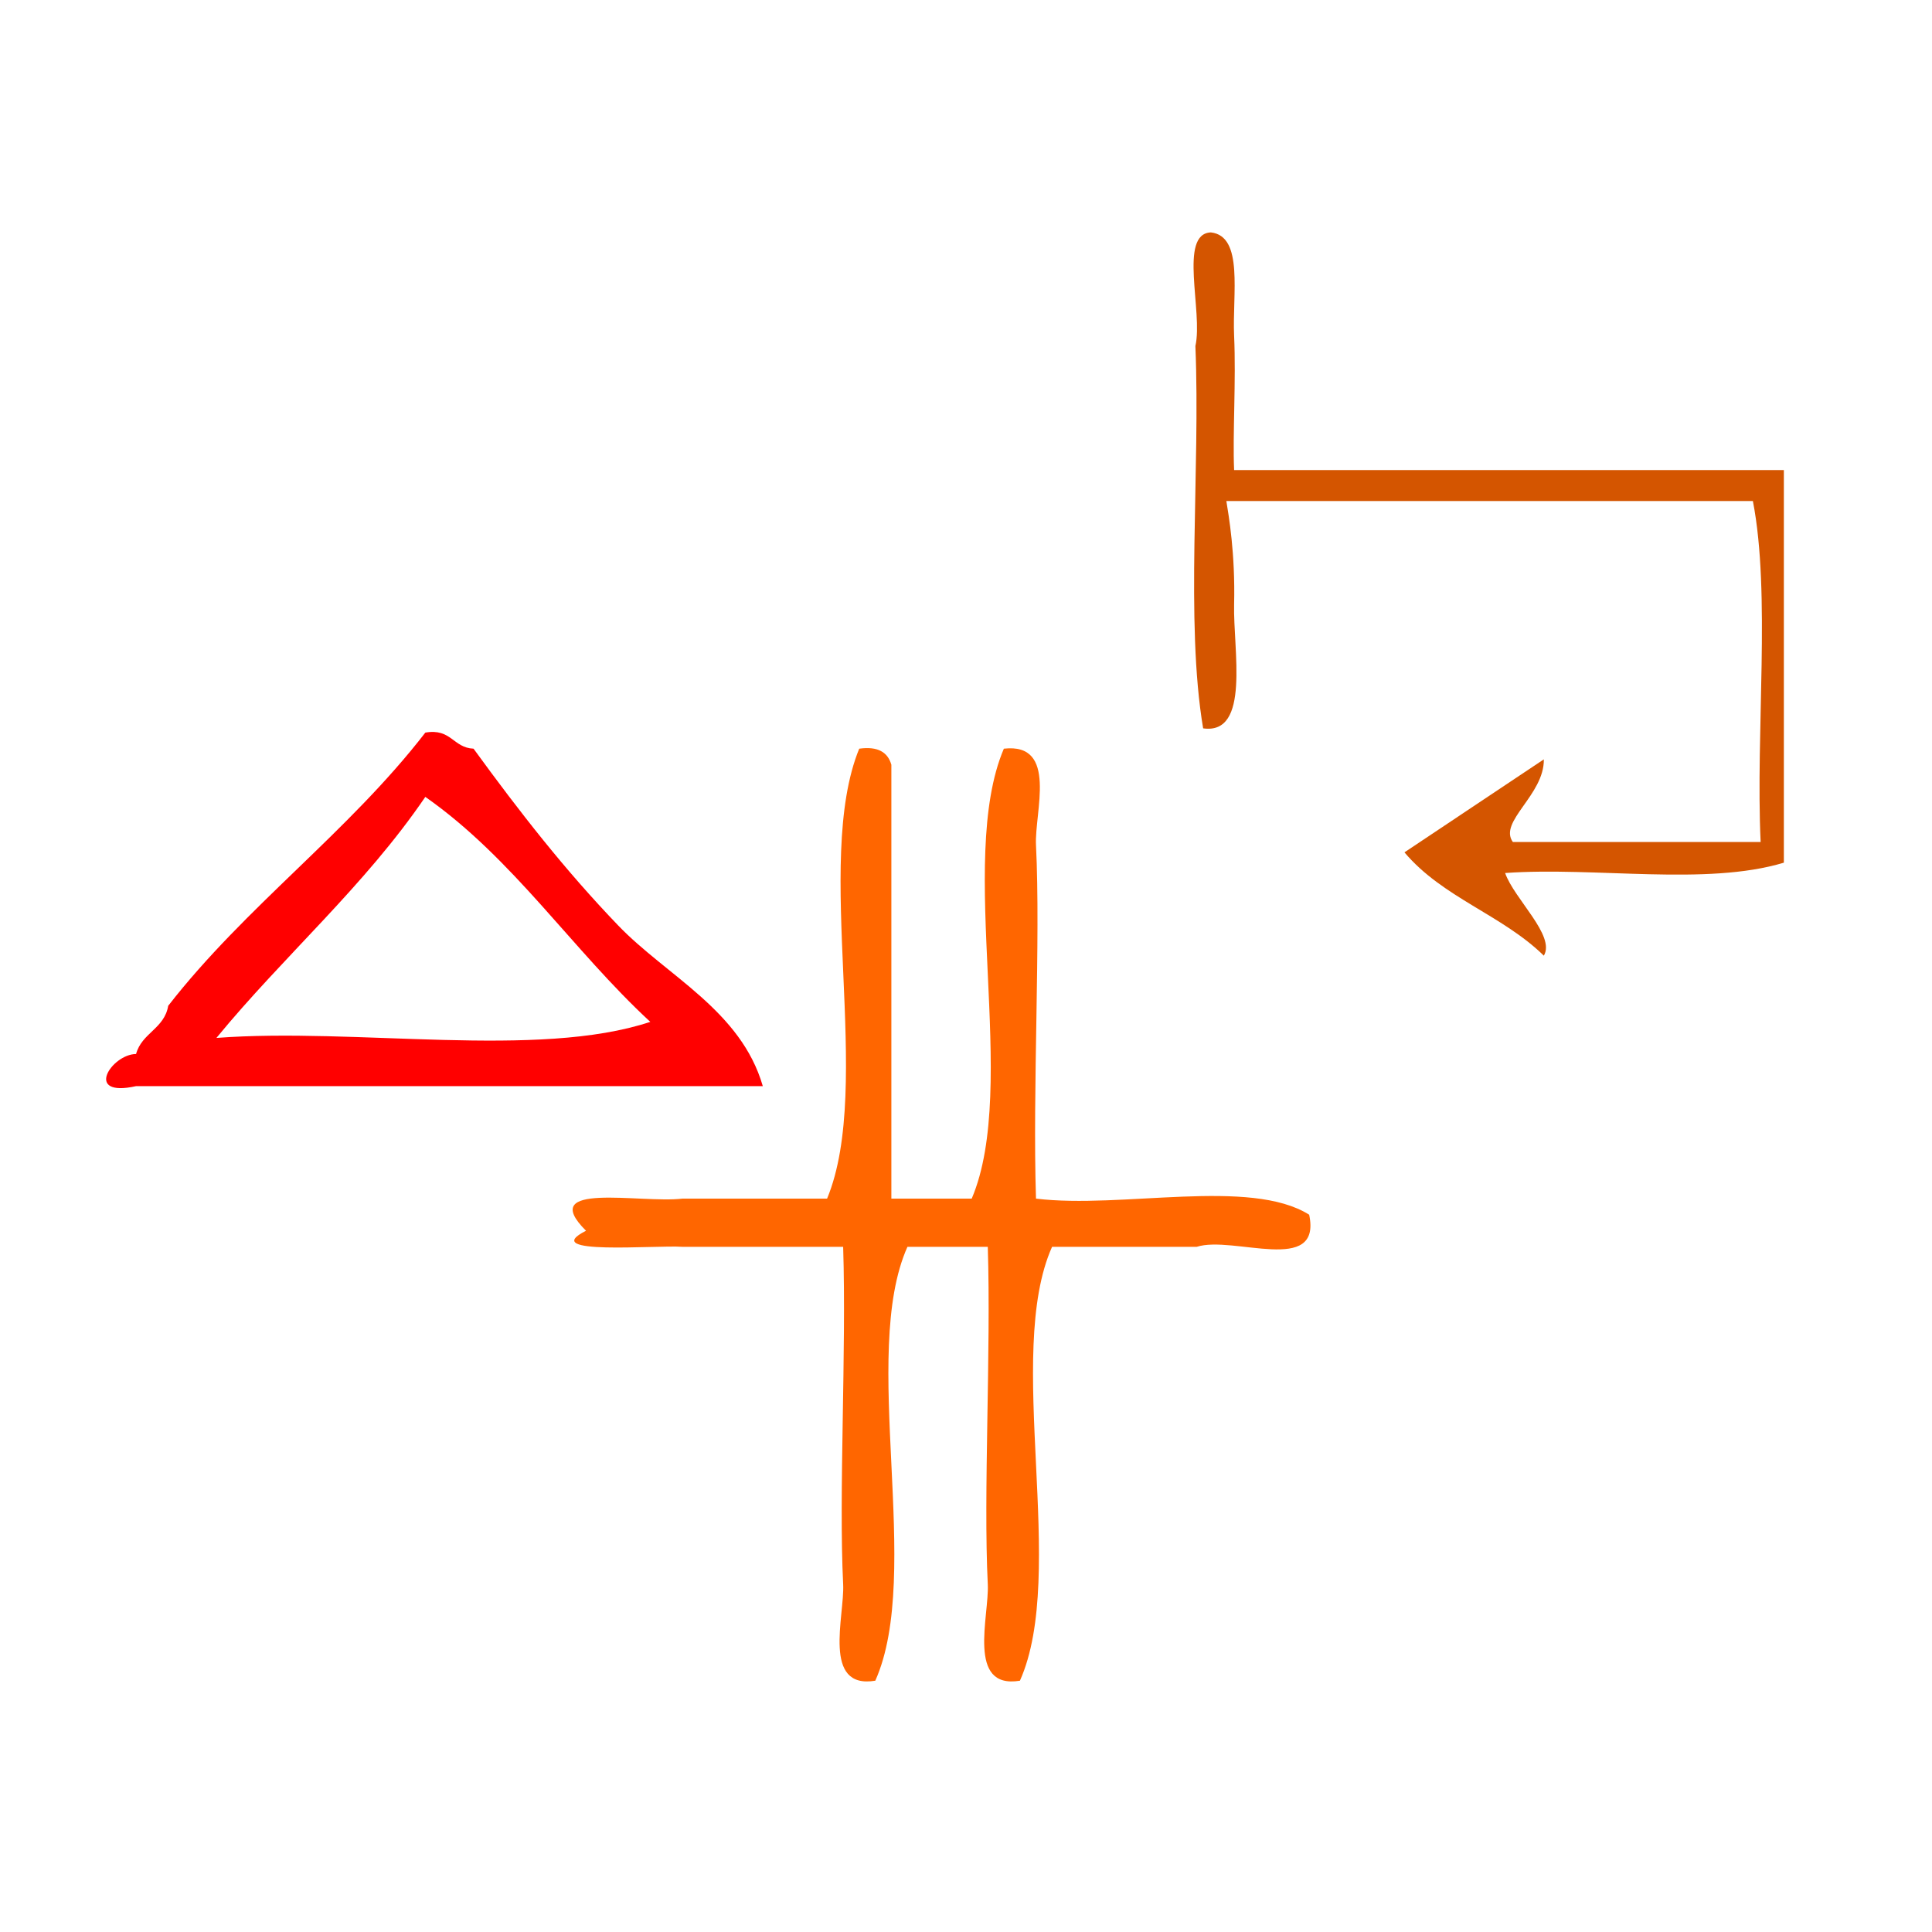 <?xml version="1.0" encoding="UTF-8" standalone="no"?>
<!-- Generator: Adobe Illustrator 15.0.0, SVG Export Plug-In . SVG Version: 6.00 Build 0)  -->

<svg
   xmlns:dc="http://purl.org/dc/elements/1.1/"
   xmlns:cc="http://creativecommons.org/ns#"
   xmlns:rdf="http://www.w3.org/1999/02/22-rdf-syntax-ns#"
   xmlns:svg="http://www.w3.org/2000/svg"
   xmlns="http://www.w3.org/2000/svg"
   xmlns:sodipodi="http://sodipodi.sourceforge.net/DTD/sodipodi-0.dtd"
   xmlns:inkscape="http://www.inkscape.org/namespaces/inkscape"
   version="1.1"
   id="Calque_1"
   x="0px"
   y="0px"
   width="100px"
   height="100px"
   viewBox="0 0 100 100"
   style="enable-background:new 0 0 100 100;"
   xml:space="preserve"
   sodipodi:docname="unideo-19-revocable.svg"
   inkscape:version="0.92.3 (2405546, 2018-03-11)"><defs
   id="defs13" /><sodipodi:namedview
   pagecolor="#ffffff"
   bordercolor="#666666"
   borderopacity="1"
   objecttolerance="10"
   gridtolerance="10"
   guidetolerance="10"
   inkscape:pageopacity="0"
   inkscape:pageshadow="2"
   inkscape:window-width="1366"
   inkscape:window-height="697"
   id="namedview11"
   showgrid="false"
   inkscape:zoom="2.36"
   inkscape:cx="50"
   inkscape:cy="50"
   inkscape:window-x="-8"
   inkscape:window-y="-8"
   inkscape:window-maximized="1"
   inkscape:current-layer="Calque_1" />

<g
   id="g832"
   transform="matrix(1.314,0,0,1.314,-94.171,-45.546)"><g
     transform="matrix(-0.305,0,0,0.407,145.559,37.712)"
     style="fill:#d45500"
     id="g8">
	<g
   style="fill:#d45500"
   id="g6">
		<g
   style="fill:#d45500"
   id="g4">
			<path
   inkscape:connector-curvature="0"
   style="fill:#d45500"
   id="path2"
   d="m 47.88,77 c -11.71,-0.623 -25.94,1.274 -36,-1 0,-12.667 0,-25.333 0,-38 23.667,0 47.333,0 71.001,0 0.202,-3.485 -0.264,-8.643 0,-13 0.241,-4.03 -1.266,-9.641 3,-10 4.211,0.122 0.992,7.675 2,11 -0.663,12.004 1.328,26.662 -1,37 -6.144,0.65 -3.86,-7.625 -4,-12 -0.158,-4.938 0.688,-8.54 1,-10 -22.668,0 -45.334,0 -68.001,0 -2.328,9.007 -0.338,22.329 -1,33 10.667,0 21.333,0 32,0 1.904,-1.971 -4.066,-4.55 -4,-8 6.001,2.998 11.998,6.002 18.001,9 -4.94,4.394 -12.62,6.048 -18.001,10 -1.542,-1.932 3.817,-5.472 5,-8 z" />
		</g>
	</g>
</g><g
     id="g821"
     transform="matrix(0.633,0,0,0.633,67.918,50.545)"><path
       d="m 53.392,42.498 c -13.001,0 -26.001,0 -39.001,0 -3.287,0.729 -1.53,-1.986 0,-2 0.354,-1.312 1.762,-1.572 2,-3 4.812,-6.188 11.206,-10.794 16,-17 1.615,-0.281 1.723,0.945 3,1 2.876,3.952 5.689,7.555 9,11 3.021,3.145 7.638,5.285 9.001,10 z m -34.001,-3 c 8.673,-0.659 19.992,1.325 27,-1 -4.852,-4.481 -8.511,-10.155 -14,-14 -3.779,5.554 -8.792,9.875 -13,15 z"
       id="path2-330"
       style="fill:#ff0000"
       inkscape:connector-curvature="0" /><path
       d="m 59.392,21.498 c 1.161,-0.162 1.778,0.222 2,1 0,9 0,18 0,27 1.666,0 3.332,0 5,0 2.986,-7.013 -0.987,-20.986 2,-28 3.39,-0.385 1.898,3.966 2,6 0.293,5.909 -0.219,15.166 0,22 5.349,0.651 13.312,-1.312 17,1 0.802,3.802 -4.729,1.271 -7,2 -3,0 -6,0 -9,0 -2.986,6.682 0.985,20.319 -2,27 -3.336,0.552 -1.902,-4.038 -2,-6 -0.281,-5.656 0.207,-14.476 0,-21 -1.668,0 -3.334,0 -5,0 -2.986,6.682 0.985,20.319 -2,27 -3.336,0.552 -1.902,-4.038 -2,-6 -0.281,-5.656 0.207,-14.476 0,-21 -3.334,0 -6.668,0 -10.001,0 -1.663,-0.119 -9.057,0.546 -6,-1 -3.126,-3.109 3.387,-1.688 6,-2 3.001,0 6.001,0 9.001,0 2.928,-7.071 -0.906,-20.905 2,-28 z"
       id="path4-07"
       style="fill:#ff6600"
       inkscape:connector-curvature="0" /></g></g></svg>